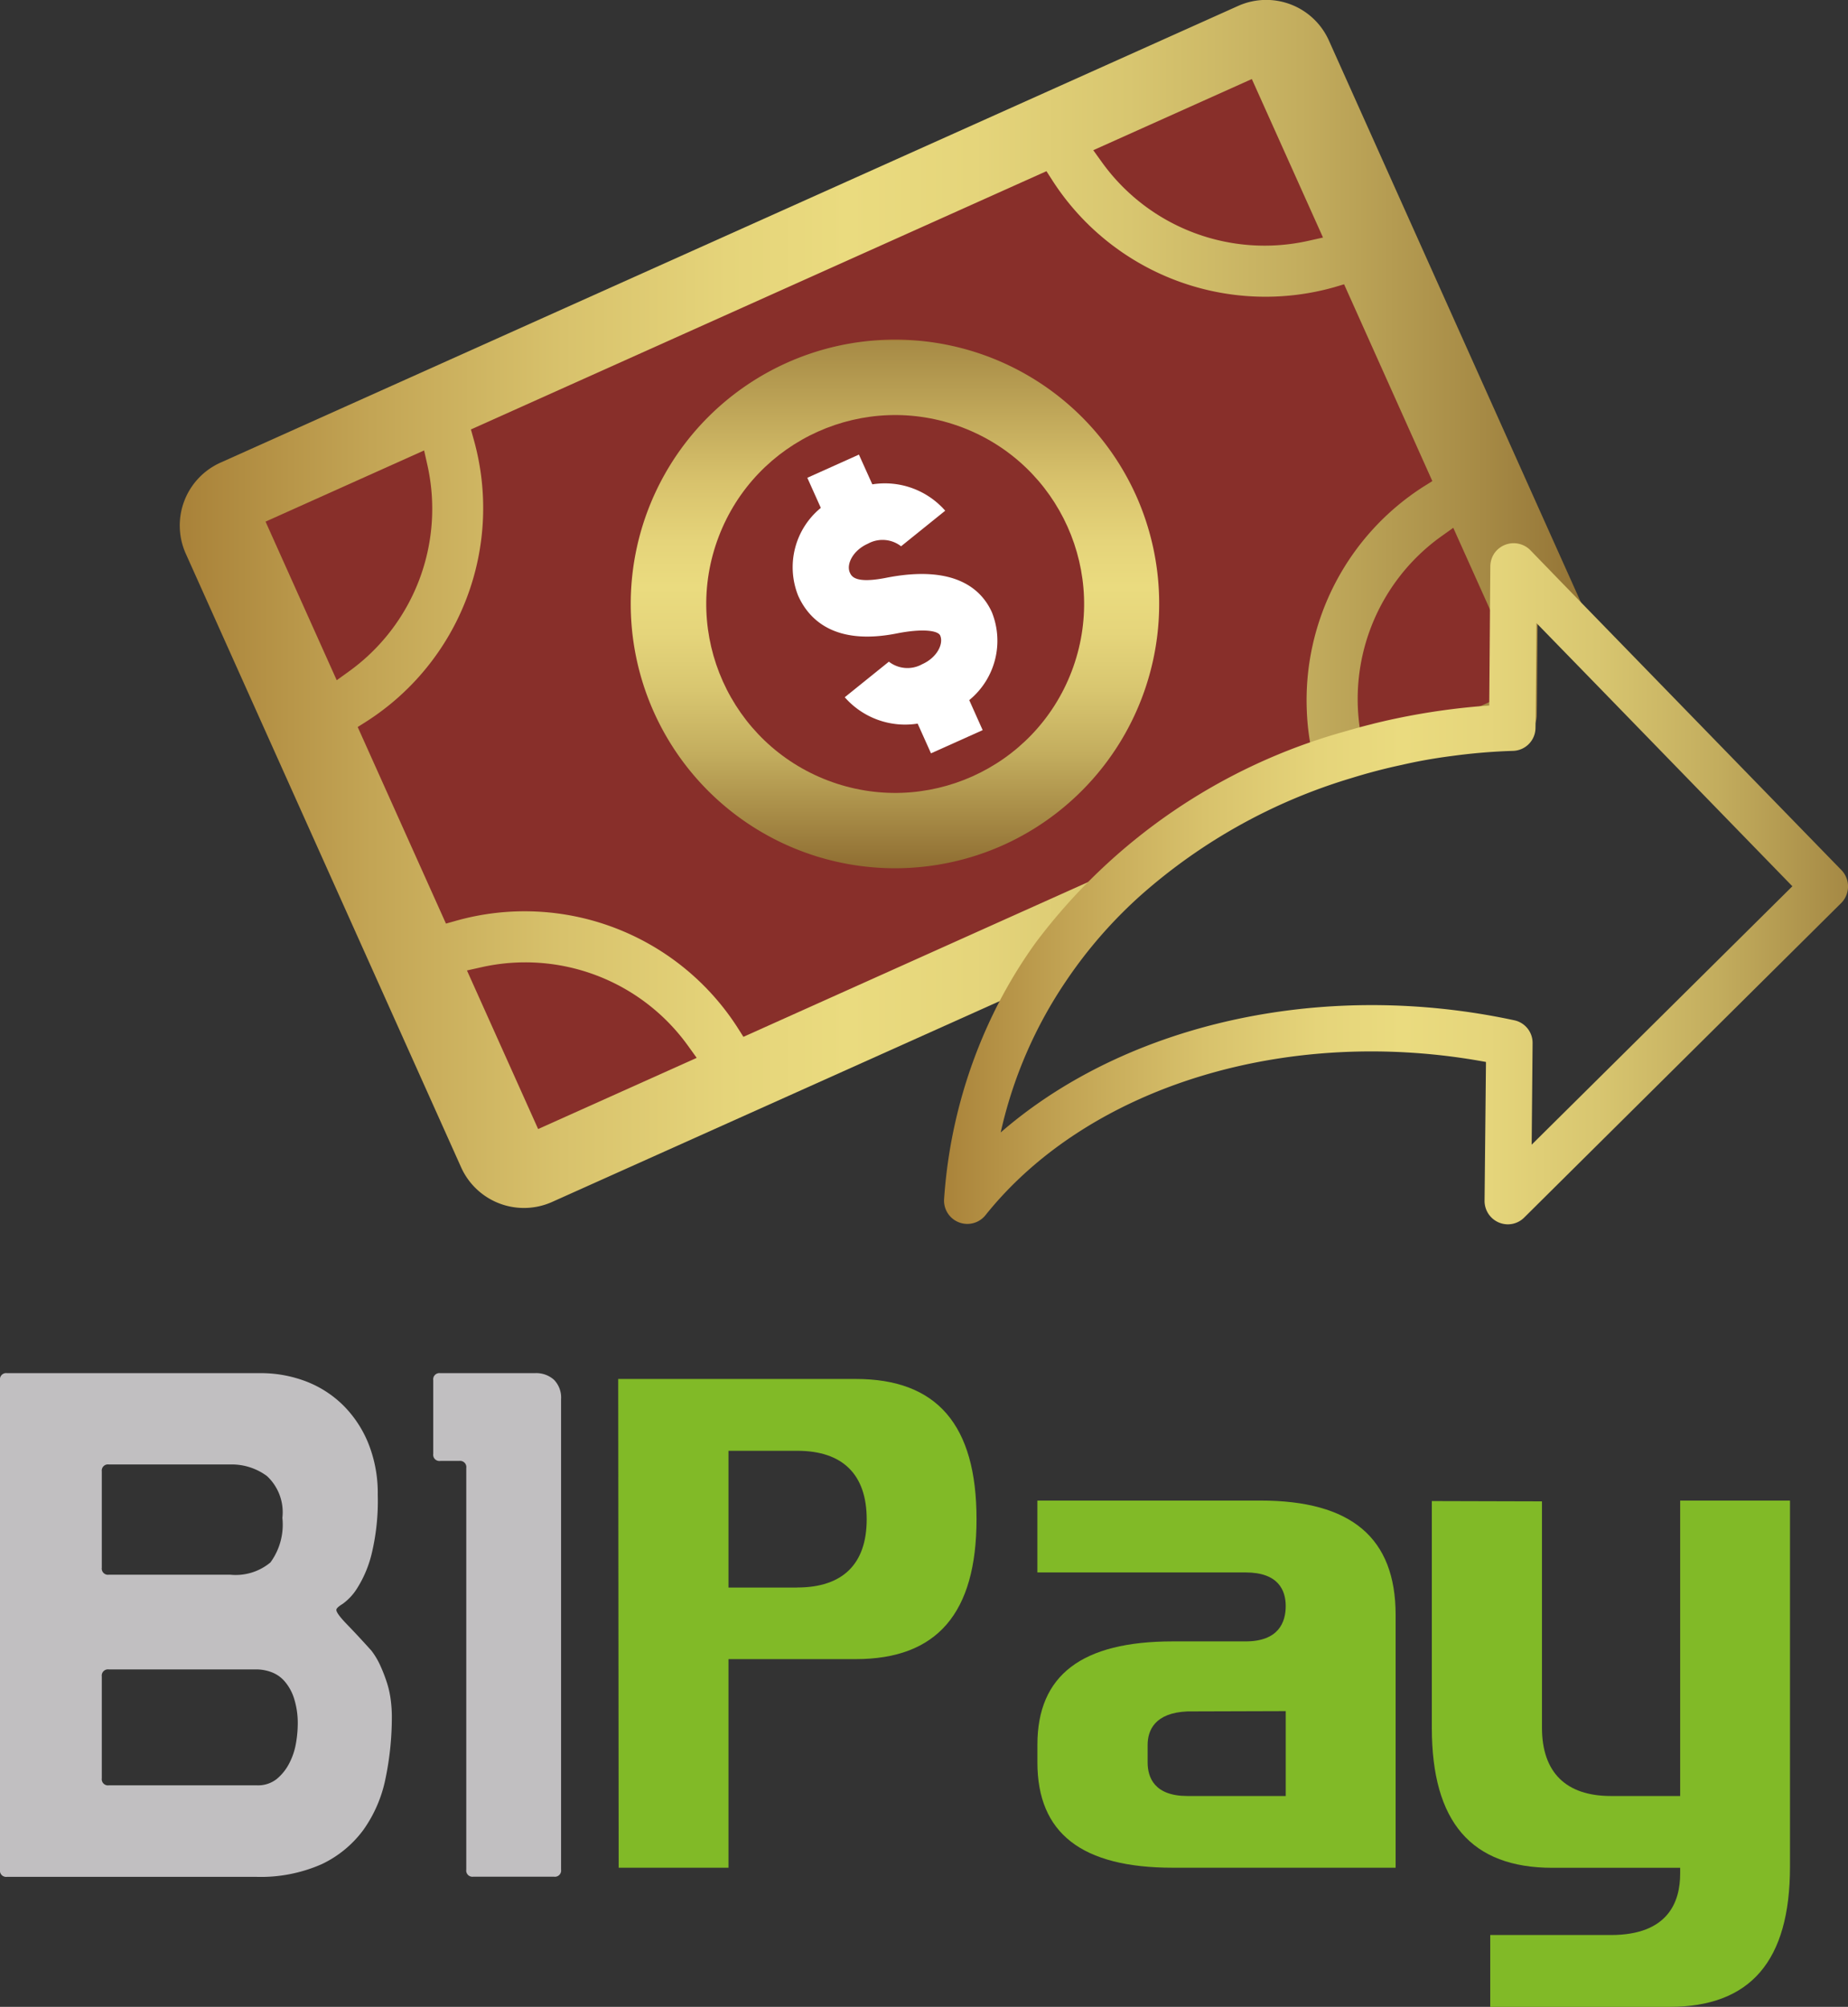 <svg xmlns="http://www.w3.org/2000/svg" xmlns:xlink="http://www.w3.org/1999/xlink" width="92.127" height="100.042" viewBox="0 0 92.127 100.042">
  <rect x="0" y="0" width="92.127" height="100.042" fill="#333333" stroke="none"/>
  <defs>
    <linearGradient id="linear-gradient" y1="0.5" x2="1" y2="0.5" gradientUnits="objectBoundingBox">
      <stop offset="0" stop-color="#a98239"/>
      <stop offset="0.133" stop-color="#c3a555"/>
      <stop offset="0.267" stop-color="#d8c26c"/>
      <stop offset="0.382" stop-color="#e5d47a"/>
      <stop offset="0.467" stop-color="#eadb7f"/>
      <stop offset="0.555" stop-color="#e5d57b"/>
      <stop offset="0.664" stop-color="#d8c670"/>
      <stop offset="0.785" stop-color="#c3ad5e"/>
      <stop offset="0.913" stop-color="#a68a45"/>
      <stop offset="1" stop-color="#8f6e32"/>
    </linearGradient>
    <linearGradient id="linear-gradient-2" x1="0.5" x2="0.5" y2="1" gradientUnits="objectBoundingBox">
      <stop offset="0" stop-color="#a98239"/>
      <stop offset="0" stop-color="#c3a555"/>
      <stop offset="0" stop-color="#a68a45"/>
      <stop offset="0.267" stop-color="#d8c26c"/>
      <stop offset="0.382" stop-color="#e5d47a"/>
      <stop offset="0.467" stop-color="#eadb7f"/>
      <stop offset="0.555" stop-color="#e5d57b"/>
      <stop offset="0.664" stop-color="#d8c670"/>
      <stop offset="0.785" stop-color="#c3ad5e"/>
      <stop offset="1" stop-color="#8f6e32"/>
    </linearGradient>
  </defs>
  <g id="Grupo_3988" data-name="Grupo 3988" transform="translate(-21.035 -8.5)">
    <g id="Grupo_3985" data-name="Grupo 3985" transform="translate(21.035 76.952)">
      <g id="Grupo_3980" data-name="Grupo 3980">
        <path id="Caminho_3120" data-name="Caminho 3120" d="M21.035,97.486a.309.309,0,0,1,.35-.351h12.6a6.313,6.313,0,0,1,2.328.42,5.369,5.369,0,0,1,1.856,1.209,5.68,5.68,0,0,1,1.243,1.908,6.661,6.661,0,0,1,.455,2.521,11.317,11.317,0,0,1-.315,2.993,5.771,5.771,0,0,1-.717,1.68,2.747,2.747,0,0,1-.717.771q-.315.192-.315.3,0,.176.542.735t1.208,1.3a3.776,3.776,0,0,1,.438.735,7.878,7.878,0,0,1,.333.858,4.74,4.74,0,0,1,.192.875,6.516,6.516,0,0,1,.053.753,15.016,15.016,0,0,1-.315,3.15,6.677,6.677,0,0,1-1.1,2.556,5.5,5.5,0,0,1-2.083,1.715,7.522,7.522,0,0,1-3.291.63H21.385a.309.309,0,0,1-.35-.351Zm5.075,9.347a.309.309,0,0,0,.351.35h6.056a2.707,2.707,0,0,0,2-.612,3.192,3.192,0,0,0,.595-2.223,2.457,2.457,0,0,0-.77-2.084,2.952,2.952,0,0,0-1.82-.577H26.461a.309.309,0,0,0-.351.35Zm0,10.5a.309.309,0,0,0,.351.35h7.386a1.5,1.5,0,0,0,.981-.314,2.471,2.471,0,0,0,.629-.788,3.362,3.362,0,0,0,.333-1,5.7,5.7,0,0,0,.088-.911,4.073,4.073,0,0,0-.193-1.348,2.4,2.4,0,0,0-.49-.857,1.607,1.607,0,0,0-.666-.438,2.163,2.163,0,0,0-.683-.123H26.461a.31.31,0,0,0-.351.35Z" transform="translate(-21.035 -97.135)" fill="#c1bfc1"/>
        <path id="Caminho_3121" data-name="Caminho 3121" d="M50.649,121.886V101.862a.31.31,0,0,0-.351-.351h-.945a.309.309,0,0,1-.351-.35V97.486a.31.31,0,0,1,.351-.351h4.726a1.319,1.319,0,0,1,.945.333,1.268,1.268,0,0,1,.351.963v23.455a.31.31,0,0,1-.351.351H51A.309.309,0,0,1,50.649,121.886Z" transform="translate(-27.404 -97.135)" fill="#c1bfc1"/>
      </g>
      <g id="Grupo_3984" data-name="Grupo 3984" transform="translate(30.819 0.29)">
        <g id="Grupo_3981" data-name="Grupo 3981">
          <path id="Caminho_3122" data-name="Caminho 3122" d="M72.78,97.51H60.941l.023,24.366H66.44v-10.4H72.78c4.055,0,6.024-2.286,6.024-6.982S76.835,97.51,72.78,97.51Zm-2.912,10.4H66.44v-6.819h3.429c2.263,0,3.46,1.182,3.46,3.414S72.131,107.905,69.869,107.905Z" transform="translate(-60.941 -97.51)" fill="#81ba27"/>
        </g>
        <g id="Grupo_3982" data-name="Grupo 3982" transform="translate(20.898 6.062)">
          <path id="Caminho_3123" data-name="Caminho 3123" d="M99.122,105.36H88v3.583h10.38c1.653,0,2,.911,2,1.676,0,.8-.348,1.761-2,1.761H94.759c-4.549,0-6.758,1.684-6.758,5.151v.88c0,3.537,2.209,5.252,6.758,5.252h11.1V111.052C105.856,107.221,103.655,105.36,99.122,105.36Zm1.259,14.728h-4.9c-1.637,0-1.985-.911-1.985-1.676v-.865c0-.726.348-1.606,1.985-1.676l4.9-.015Z" transform="translate(-88.001 -105.36)" fill="#81ba27"/>
        </g>
        <g id="Grupo_3983" data-name="Grupo 3983" transform="translate(40.561 6.062)">
          <path id="Caminho_3124" data-name="Caminho 3124" d="M125.841,105.36v14.728h-3.452c-2.247,0-3.437-1.182-3.437-3.406V105.4l-5.491-.015v11.3c0,4.7,1.969,6.982,6.016,6.982h6.364v.293c0,1.4-.595,3.058-3.452,3.058h-6.016V130.6H125.3c4.047,0,6.016-2.286,6.016-6.989V105.36Z" transform="translate(-113.461 -105.36)" fill="#81ba27"/>
        </g>
      </g>
    </g>
    <g id="Grupo_3987" data-name="Grupo 3987" transform="translate(29.996 8.5)">
      <path id="Caminho_3125" data-name="Caminho 3125" d="M103.944,42.275l-3.606-3.7-.008,1.267-.033,3.8-.008.5A1.228,1.228,0,0,1,99.1,45.361a30.838,30.838,0,0,0-3.244.272c-.9.115-1.794.272-2.683.477q-1.333.284-2.643.692a29.719,29.719,0,0,0-11.236,6.256,24.324,24.324,0,0,0-3.935,4.519l-3.868,1.737L51.2,68.418a3.434,3.434,0,0,1-4.536-1.728L32.938,36.1a3.435,3.435,0,0,1,1.728-4.536L85.39,8.8a3.423,3.423,0,0,1,4.536,1.721l11.483,25.6,2.239,4.988A3.508,3.508,0,0,1,103.944,42.275Z" transform="translate(-32.638 -8.5)" fill="url(#linear-gradient)"/>
      <g id="Grupo_3986" data-name="Grupo 3986" transform="translate(4.277 3.936)">
        <path id="Caminho_3126" data-name="Caminho 3126" d="M102.349,21.661l.712-.159L99.513,13.6l-7.905,3.548.426.592A9.988,9.988,0,0,0,102.349,21.661Z" transform="translate(-50.344 -13.596)" fill="#882f2a"/>
        <path id="Caminho_3127" data-name="Caminho 3127" d="M93.3,25.188l-.494.147A12.628,12.628,0,0,1,78.74,19.982l-.278-.432L49.771,32.424l.139.5a12.632,12.632,0,0,1-5.344,14.056l-.44.278,4.4,9.8.494-.139a12.613,12.613,0,0,1,14.056,5.344l.278.44,12.658-5.684,5.213-2.34a27.881,27.881,0,0,1,10.542-5.869,11.949,11.949,0,0,1-.324-2.325A12.639,12.639,0,0,1,97.26,35.274L97.7,35Z" transform="translate(-39.532 -14.952)" fill="#882f2a"/>
        <path id="Caminho_3128" data-name="Caminho 3128" d="M46.242,38.287l-.16-.712-7.905,3.548,3.548,7.906.592-.426A9.988,9.988,0,0,0,46.242,38.287Z" transform="translate(-38.177 -19.056)" fill="#882f2a"/>
        <path id="Caminho_3129" data-name="Caminho 3129" d="M51.891,70.863l-.712.159,3.548,7.905,7.905-3.548-.426-.592A9.986,9.986,0,0,0,51.891,70.863Z" transform="translate(-41.138 -26.58)" fill="#882f2a"/>
        <path id="Caminho_3130" data-name="Caminho 3130" d="M115.665,47.52l-.031,3.56-4.17,1.877c-.842.108-1.684.255-2.518.448l-.023-.093a9.973,9.973,0,0,1,3.923-10.318l.595-.425.131.293Z" transform="translate(-54.23 -20.194)" fill="#882f2a"/>
      </g>
      <path id="Caminho_3131" data-name="Caminho 3131" d="M86.946,38.206A13.176,13.176,0,1,0,80.32,55.621,13.2,13.2,0,0,0,86.946,38.206Z" transform="translate(-39.266 -13.493)" fill="url(#linear-gradient-2)"/>
      <circle id="Elipse_342" data-name="Elipse 342" cx="9.412" cy="9.412" r="9.412" transform="matrix(0.356, -0.935, 0.935, 0.356, 23.515, 35.559)" fill="#882f2a"/>
      <path id="Caminho_3132" data-name="Caminho 3132" d="M76.841,43.989c-1.538.3-1.711-.082-1.794-.266-.182-.406.144-1.1.9-1.437a1.506,1.506,0,0,1,1.655.128l2.2-1.773a4,4,0,0,0-3.634-1.314L75.5,37.844,72.928,39l.673,1.5a3.82,3.82,0,0,0-1.129,4.38c.537,1.195,1.825,2.491,4.917,1.879,1.335-.263,2.056-.132,2.161.1.182.406-.144,1.1-.9,1.436a1.508,1.508,0,0,1-1.656-.128l-2.2,1.773a4,4,0,0,0,3.634,1.314l.665,1.482,2.576-1.156L81,50.083a3.82,3.82,0,0,0,1.129-4.38C81.607,44.547,80.269,43.311,76.841,43.989Z" transform="translate(-41.642 -15.182)" fill="#fff"/>
    </g>
    <path id="Caminho_3133" data-name="Caminho 3133" d="M107.291,54.171a28.865,28.865,0,0,1,3.043-.255,1.152,1.152,0,0,0,1.12-1.151l.008-.471Zm19.423,5.692L112.5,45.251,111.2,43.908a1.172,1.172,0,0,0-1.8.17,1.2,1.2,0,0,0-.193.633l-.054,6.943a34.167,34.167,0,0,0-4.649.649c-.85.178-1.691.394-2.533.641a28.975,28.975,0,0,0-15.43,10.534,24.082,24.082,0,0,0-2.108,3.529,25.024,25.024,0,0,0-2.456,9.244,1.16,1.16,0,0,0,2.062.811C89.2,70.606,99.128,67.6,108.99,69.424l-.07,6.92a1.166,1.166,0,0,0,1.158,1.174,1.152,1.152,0,0,0,.819-.34L126.7,61.5a1.175,1.175,0,0,0,.015-1.637ZM111.268,73.548l.046-5.059a1.151,1.151,0,0,0-.911-1.143,33.833,33.833,0,0,0-7.105-.757c-7.1,0-13.809,2.271-18.5,6.348a21.929,21.929,0,0,1,3.267-7.561,22.817,22.817,0,0,1,3.692-4.24,27.881,27.881,0,0,1,10.542-5.869q1.228-.382,2.479-.649c.834-.193,1.676-.34,2.518-.448a28.865,28.865,0,0,1,3.043-.255,1.152,1.152,0,0,0,1.12-1.151l.008-.471.031-3.56.008-1.189,3.383,3.475,9.376,9.646Z" transform="translate(-13.876 -7.984)" fill="url(#linear-gradient)"/>
  </g>
</svg>
